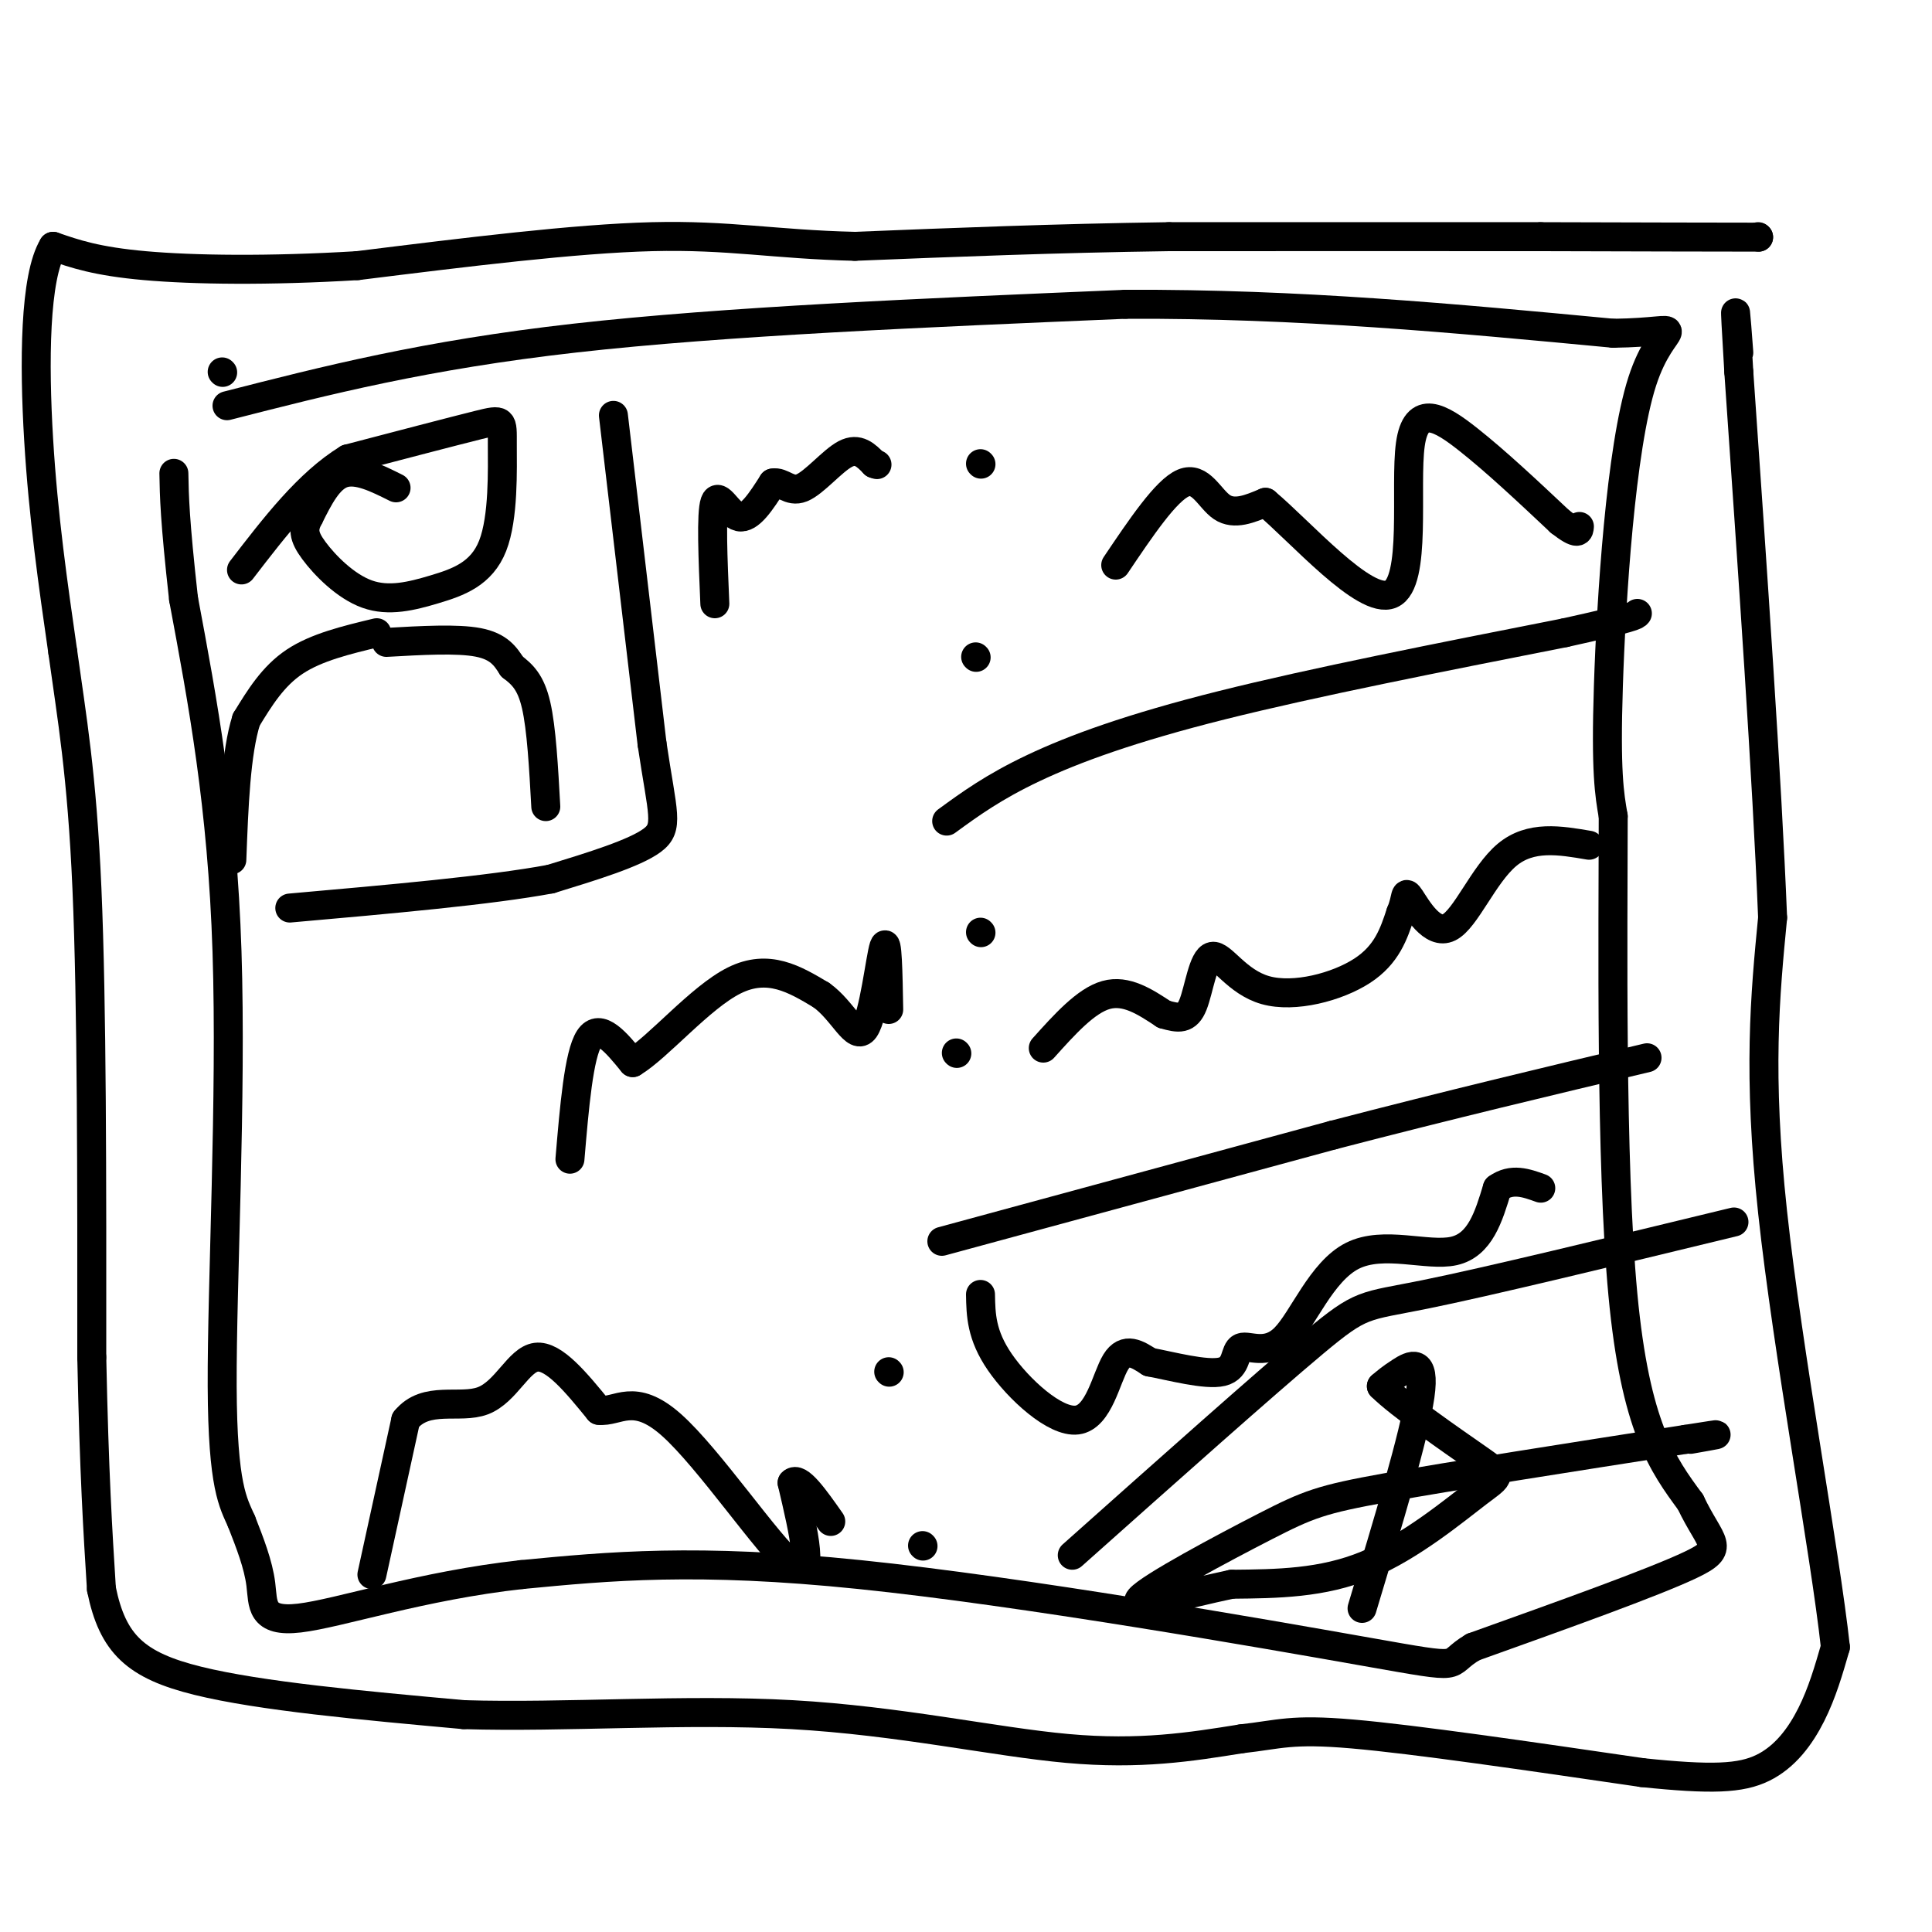 <svg viewBox='0 0 400 400' version='1.1' xmlns='http://www.w3.org/2000/svg' xmlns:xlink='http://www.w3.org/1999/xlink'><g fill='none' stroke='#000000' stroke-width='6' stroke-linecap='round' stroke-linejoin='round'><path d='M364,49c0.000,0.000 0.100,0.100 0.1,0.1'/><path d='M364.1,49.1c-7.500,0.000 -26.300,-0.050 -45.1,-0.1'/><path d='M319,49c-20.350,-0.017 -48.675,-0.008 -77,0'/><path d='M242,49c-23.667,0.333 -44.333,1.167 -65,2'/><path d='M177,51c-16.733,-0.400 -26.067,-2.400 -42,-2c-15.933,0.400 -38.467,3.200 -61,6'/><path d='M74,55c-18.422,1.111 -33.978,0.889 -44,0c-10.022,-0.889 -14.511,-2.444 -19,-4'/><path d='M11,51c-3.844,6.311 -3.956,24.089 -3,40c0.956,15.911 2.978,29.956 5,44'/><path d='M13,135c1.844,13.422 3.956,24.978 5,49c1.044,24.022 1.022,60.511 1,97'/><path d='M19,281c0.500,24.167 1.250,36.083 2,48'/><path d='M21,329c2.311,11.378 7.089,15.822 20,19c12.911,3.178 33.956,5.089 55,7'/><path d='M96,355c20.929,0.643 45.750,-1.250 68,0c22.250,1.250 41.929,5.643 57,7c15.071,1.357 25.536,-0.321 36,-2'/><path d='M257,360c8.044,-0.889 10.156,-2.111 23,-1c12.844,1.111 36.422,4.556 60,8'/><path d='M340,367c14.405,1.500 20.417,1.250 25,-1c4.583,-2.250 7.738,-6.500 10,-11c2.262,-4.500 3.631,-9.250 5,-14'/><path d='M380,341c-2.111,-19.467 -9.889,-61.133 -13,-90c-3.111,-28.867 -1.556,-44.933 0,-61'/><path d='M367,190c-1.167,-29.000 -4.083,-71.000 -7,-113'/><path d='M360,77c-1.167,-19.500 -0.583,-11.750 0,-4'/><path d='M46,77c0.000,0.000 0.100,0.100 0.1,0.1'/><path d='M47,84c20.500,-5.250 41.000,-10.500 72,-14c31.000,-3.500 72.500,-5.250 114,-7'/><path d='M233,63c35.833,-0.167 68.417,2.917 101,6'/><path d='M334,69c17.417,-0.238 10.458,-3.833 6,10c-4.458,13.833 -6.417,45.095 -7,63c-0.583,17.905 0.208,22.452 1,27'/><path d='M334,169c-0.022,24.289 -0.578,71.511 2,99c2.578,27.489 8.289,35.244 14,43'/><path d='M350,311c4.178,8.822 7.622,9.378 0,13c-7.622,3.622 -26.311,10.311 -45,17'/><path d='M305,341c-6.524,3.810 -0.333,4.833 -22,1c-21.667,-3.833 -71.190,-12.524 -105,-16c-33.810,-3.476 -51.905,-1.738 -70,0'/><path d='M108,326c-20.810,2.298 -37.833,8.042 -46,9c-8.167,0.958 -7.476,-2.869 -8,-7c-0.524,-4.131 -2.262,-8.565 -4,-13'/><path d='M50,315c-1.690,-3.857 -3.917,-7.000 -4,-28c-0.083,-21.000 1.976,-59.857 1,-90c-0.976,-30.143 -4.988,-51.571 -9,-73'/><path d='M38,124c-1.833,-16.500 -1.917,-21.250 -2,-26'/><path d='M127,86c0.000,0.000 8.000,68.000 8,68'/><path d='M135,154c2.178,14.667 3.622,17.333 0,20c-3.622,2.667 -12.311,5.333 -21,8'/><path d='M114,182c-12.500,2.333 -33.250,4.167 -54,6'/><path d='M82,101c-4.000,-2.000 -8.000,-4.000 -11,-3c-3.000,1.000 -5.000,5.000 -7,9'/><path d='M64,107c-1.346,2.432 -1.212,4.011 1,7c2.212,2.989 6.503,7.388 11,9c4.497,1.612 9.199,0.438 14,-1c4.801,-1.438 9.699,-3.138 12,-9c2.301,-5.862 2.004,-15.886 2,-21c-0.004,-5.114 0.285,-5.318 -5,-4c-5.285,1.318 -16.142,4.159 -27,7'/><path d='M72,95c-8.167,5.000 -15.083,14.000 -22,23'/><path d='M78,131c-6.250,1.500 -12.500,3.000 -17,6c-4.500,3.000 -7.250,7.500 -10,12'/><path d='M51,149c-2.167,6.833 -2.583,17.917 -3,29'/><path d='M80,133c7.333,-0.417 14.667,-0.833 19,0c4.333,0.833 5.667,2.917 7,5'/><path d='M106,138c2.111,1.622 3.889,3.178 5,8c1.111,4.822 1.556,12.911 2,21'/><path d='M148,125c-0.400,-9.356 -0.800,-18.711 0,-21c0.800,-2.289 2.800,2.489 5,3c2.200,0.511 4.600,-3.244 7,-7'/><path d='M160,100c1.976,-0.417 3.417,2.042 6,1c2.583,-1.042 6.310,-5.583 9,-7c2.690,-1.417 4.345,0.292 6,2'/><path d='M181,96c1.000,0.333 0.500,0.167 0,0'/><path d='M203,96c0.000,0.000 0.100,0.100 0.1,0.1'/><path d='M202,136c0.000,0.000 0.100,0.100 0.1,0.1'/><path d='M231,117c5.222,-7.756 10.444,-15.511 14,-17c3.556,-1.489 5.444,3.289 8,5c2.556,1.711 5.778,0.356 9,-1'/><path d='M262,104c7.169,5.957 20.592,21.349 26,19c5.408,-2.349 2.802,-22.440 4,-31c1.198,-8.560 6.199,-5.589 12,-1c5.801,4.589 12.400,10.794 19,17'/><path d='M323,108c3.833,3.000 3.917,2.000 4,1'/><path d='M196,170c4.844,-3.533 9.689,-7.067 18,-11c8.311,-3.933 20.089,-8.267 39,-13c18.911,-4.733 44.956,-9.867 71,-15'/><path d='M324,131c14.333,-3.167 14.667,-3.583 15,-4'/><path d='M118,240c0.917,-10.833 1.833,-21.667 4,-25c2.167,-3.333 5.583,0.833 9,5'/><path d='M131,220c5.267,-3.133 13.933,-13.467 21,-17c7.067,-3.533 12.533,-0.267 18,3'/><path d='M170,206c4.595,3.214 7.083,9.750 9,7c1.917,-2.750 3.262,-14.786 4,-17c0.738,-2.214 0.869,5.393 1,13'/><path d='M203,193c0.000,0.000 0.100,0.100 0.1,0.1'/><path d='M198,218c0.000,0.000 0.100,0.100 0.1,0.1'/><path d='M216,217c4.417,-4.917 8.833,-9.833 13,-11c4.167,-1.167 8.083,1.417 12,4'/><path d='M241,210c3.073,0.893 4.754,1.126 6,-2c1.246,-3.126 2.056,-9.611 4,-10c1.944,-0.389 5.024,5.318 11,7c5.976,1.682 14.850,-0.662 20,-4c5.150,-3.338 6.575,-7.669 8,-12'/><path d='M290,189c1.343,-3.132 0.700,-4.963 2,-3c1.300,1.963 4.542,7.721 8,6c3.458,-1.721 7.131,-10.920 12,-15c4.869,-4.080 10.935,-3.040 17,-2'/><path d='M195,257c0.000,0.000 81.000,-22.000 81,-22'/><path d='M276,235c24.333,-6.333 44.667,-11.167 65,-16'/><path d='M77,326c0.000,0.000 7.000,-32.000 7,-32'/><path d='M84,294c4.202,-5.190 11.208,-2.167 16,-4c4.792,-1.833 7.369,-8.524 11,-9c3.631,-0.476 8.315,5.262 13,11'/><path d='M124,292c3.917,0.452 7.208,-3.917 15,3c7.792,6.917 20.083,25.119 25,29c4.917,3.881 2.458,-6.560 0,-17'/><path d='M164,307c1.333,-1.500 4.667,3.250 8,8'/><path d='M184,284c0.000,0.000 0.100,0.100 0.1,0.1'/><path d='M191,320c0.000,0.000 0.100,0.100 0.1,0.1'/><path d='M203,268c0.077,4.202 0.155,8.405 4,14c3.845,5.595 11.458,12.583 16,12c4.542,-0.583 6.012,-8.738 8,-12c1.988,-3.262 4.494,-1.631 7,0'/><path d='M238,282c4.345,0.800 11.708,2.799 15,2c3.292,-0.799 2.515,-4.396 4,-5c1.485,-0.604 5.233,1.787 9,-2c3.767,-3.787 7.553,-13.750 14,-17c6.447,-3.250 15.556,0.214 21,-1c5.444,-1.214 7.222,-7.107 9,-13'/><path d='M310,246c3.000,-2.167 6.000,-1.083 9,0'/><path d='M222,322c19.978,-17.800 39.956,-35.600 50,-44c10.044,-8.400 10.156,-7.400 23,-10c12.844,-2.600 38.422,-8.800 64,-15'/><path d='M282,333c5.422,-17.956 10.844,-35.911 12,-44c1.156,-8.089 -1.956,-6.311 -4,-5c-2.044,1.311 -3.022,2.156 -4,3'/><path d='M286,287c3.633,3.663 14.716,11.322 20,15c5.284,3.678 4.769,3.375 0,7c-4.769,3.625 -13.791,11.179 -23,15c-9.209,3.821 -18.604,3.911 -28,4'/><path d='M255,328c-10.010,2.112 -21.033,5.391 -19,3c2.033,-2.391 17.124,-10.451 26,-15c8.876,-4.549 11.536,-5.585 25,-8c13.464,-2.415 37.732,-6.207 62,-10'/><path d='M349,298c10.500,-1.667 5.750,-0.833 1,0'/></g>
</svg>